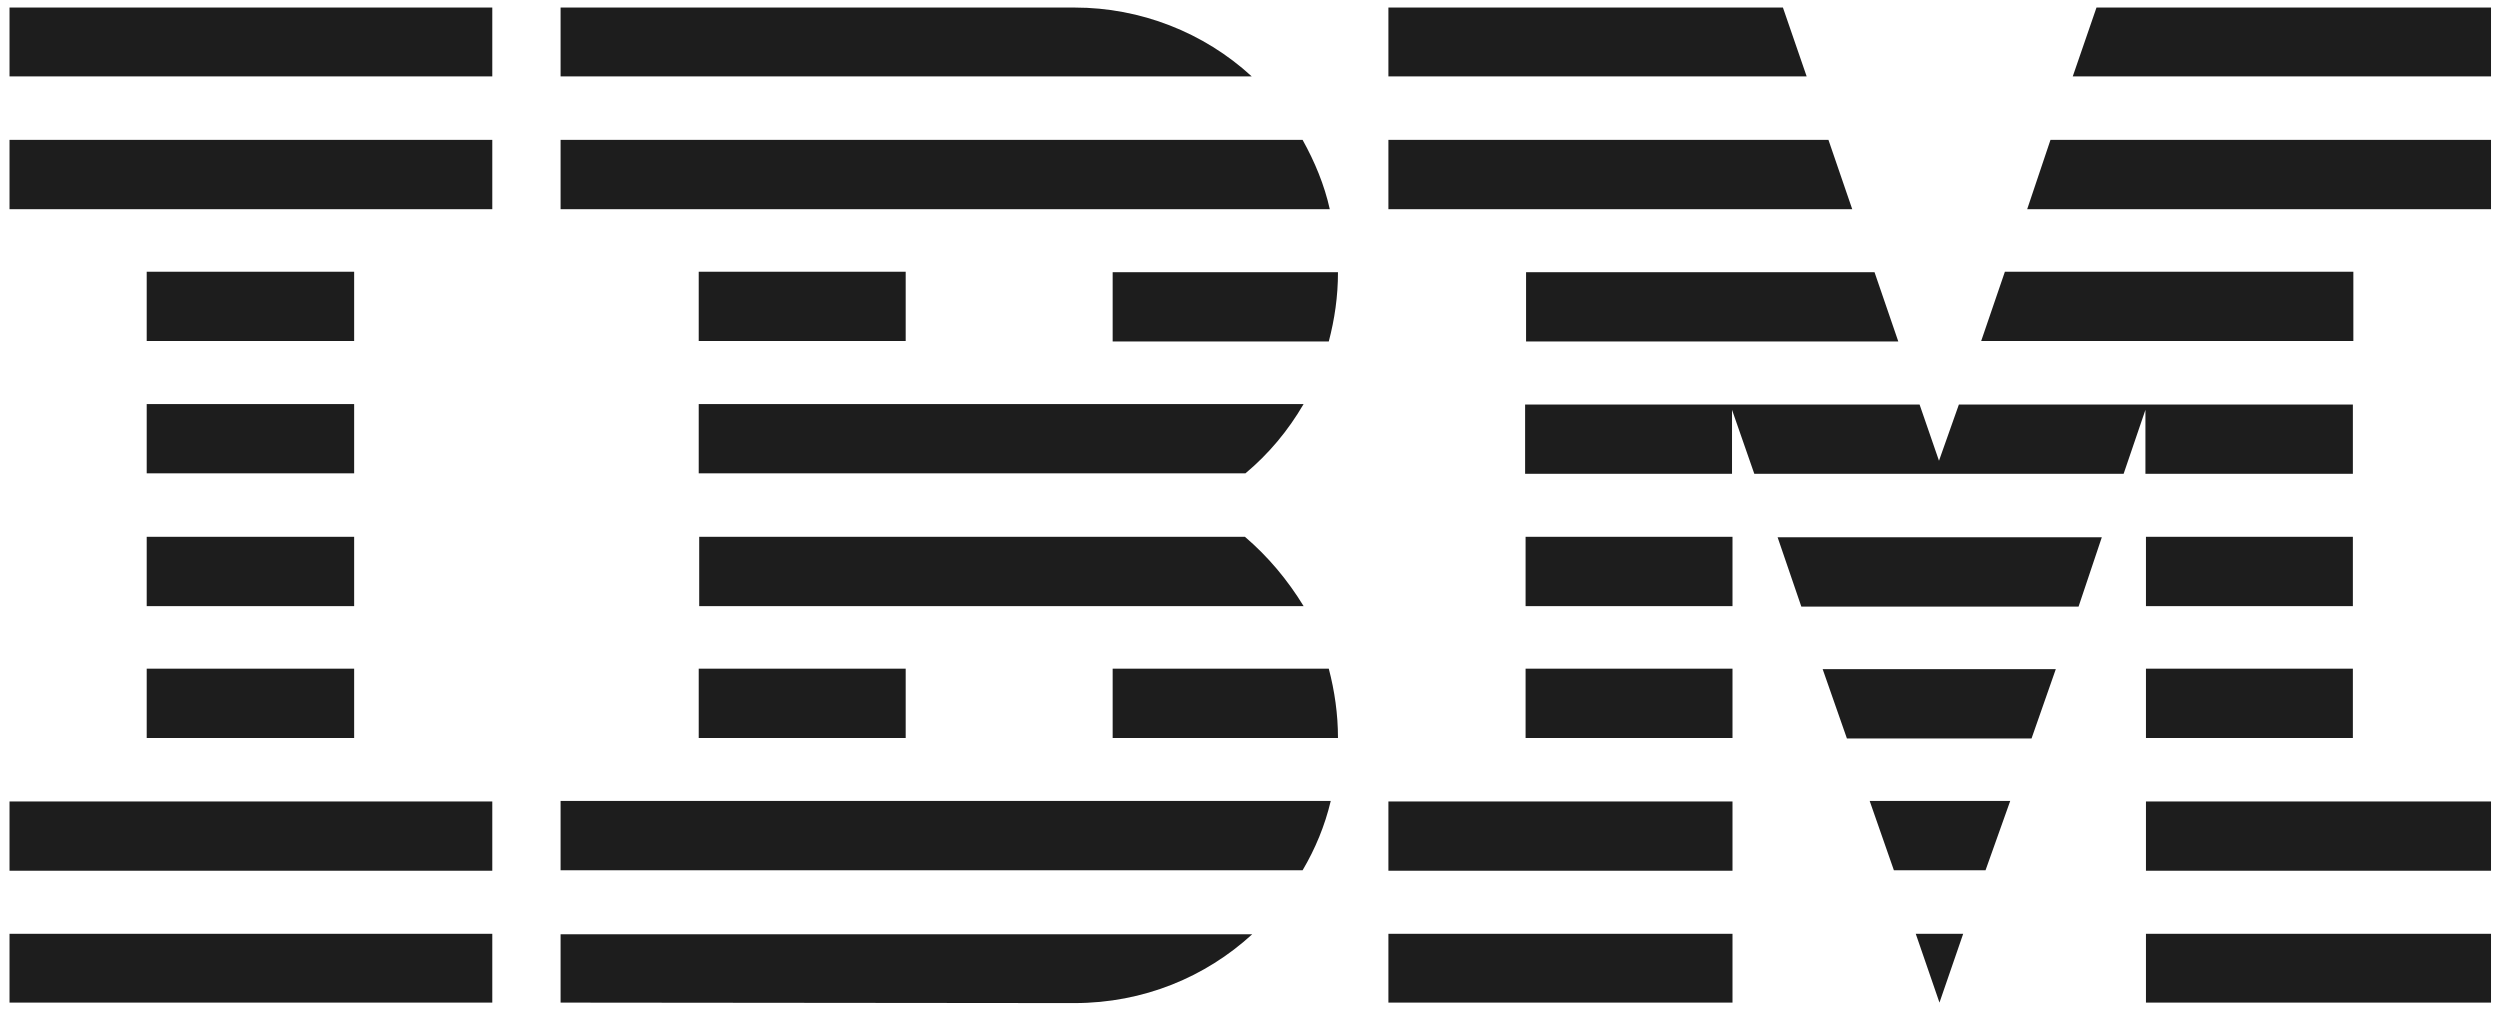<?xml version="1.0" encoding="UTF-8"?>
<svg xmlns="http://www.w3.org/2000/svg" width="47" height="19" viewBox="0 0 47 19" fill="none">
  <path d="M0.179 17.555H9.255V18.849H0.179V17.555ZM0.179 15.067H9.255V16.37H0.179V15.067ZM2.758 12.571H6.658V13.874H2.758V12.571ZM2.758 10.092H6.658V11.395H2.758V10.092ZM2.758 7.596H6.658V8.899H2.758V7.596ZM2.758 5.108H6.658V6.411H2.758V5.108ZM0.179 2.63H9.255V3.933H0.179V2.63ZM0.179 0.142H9.255V1.436H0.179V0.142ZM10.539 16.361H24.489C24.726 15.96 24.908 15.523 25.018 15.058H10.539V16.361ZM23.405 10.092H13.145V11.395H24.508C24.207 10.903 23.842 10.466 23.405 10.092ZM13.136 7.596V8.899H23.414C23.851 8.534 24.216 8.097 24.508 7.596H13.136ZM24.489 2.63H10.539V3.933H25C24.899 3.477 24.717 3.04 24.489 2.63ZM20.207 0.142H10.539V1.436H23.532C22.631 0.607 21.437 0.142 20.207 0.142ZM13.136 5.108H17.027V6.411H13.136V5.108ZM20.918 6.42H24.981C25.091 6.001 25.154 5.573 25.154 5.117H20.918V6.42ZM13.136 12.571H17.027V13.874H13.136V12.571ZM20.918 12.571V13.874H25.154C25.154 13.427 25.091 12.99 24.981 12.571H20.918ZM10.539 18.849L20.198 18.858C21.501 18.858 22.667 18.366 23.542 17.564H10.539V18.849ZM26.102 17.555H32.571V18.849H26.102V17.555ZM26.102 15.067H32.571V16.37H26.102V15.067ZM28.681 12.571H32.571V13.874H28.681V12.571ZM28.681 10.092H32.571V11.395H28.681V10.092ZM34.375 2.63H26.102V3.933H34.822L34.375 2.63ZM33.519 0.142H26.102V1.436H33.965L33.519 0.142ZM40.344 17.555H46.831V18.849H40.344V17.555ZM40.344 15.067H46.831V16.37H40.344V15.067ZM40.344 12.571H44.234V13.874H40.344V12.571ZM40.344 10.092H44.234V11.395H40.344V10.092ZM40.344 8.908H44.234V7.605H36.827L36.453 8.662L36.088 7.605H28.672V8.908H32.562V7.705L32.981 8.908H39.924L40.334 7.705V8.908H40.344ZM44.234 5.108H37.692L37.246 6.411H44.243V5.108H44.234ZM39.414 0.142L38.968 1.436H46.831V0.142H39.414ZM36.462 18.849L36.908 17.555H36.016L36.462 18.849ZM35.605 16.361H37.328L37.792 15.058H35.15L35.605 16.361ZM34.722 13.883H38.193L38.649 12.58H34.266L34.722 13.883ZM33.865 11.404H39.077L39.514 10.101H33.419L33.865 11.404ZM28.681 6.42H35.688L35.241 5.117H28.69V6.42H28.681ZM38.111 3.933H46.831V2.63H38.549L38.111 3.933Z" fill="#1D1D1D"></path>
</svg>
